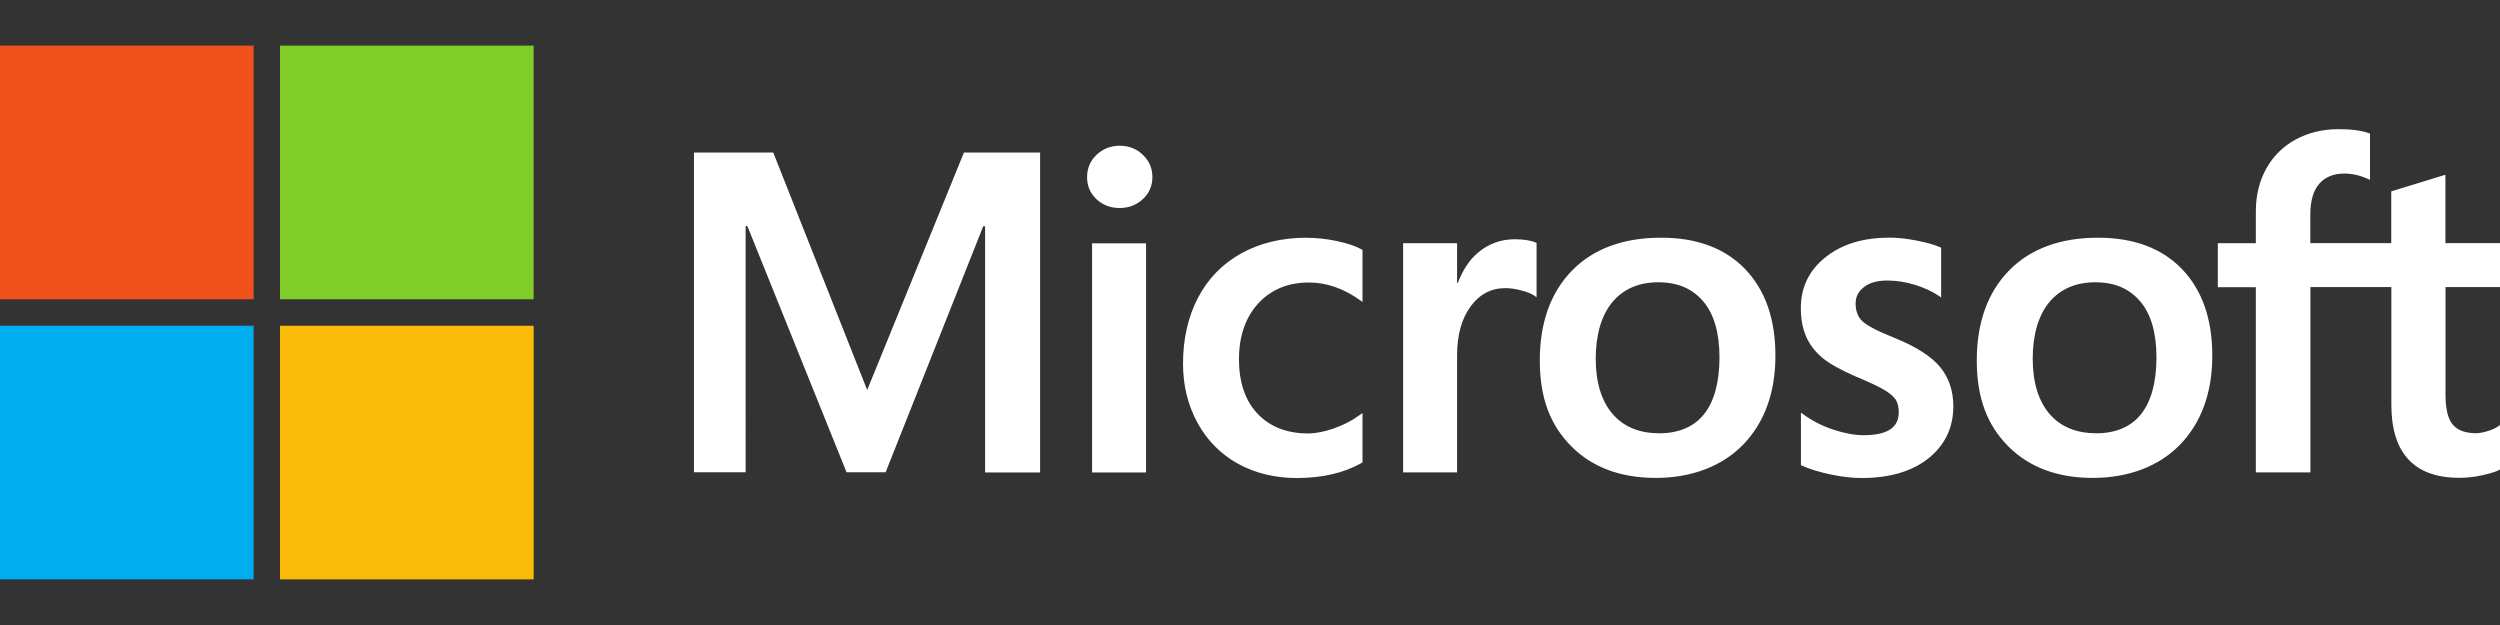 <?xml version="1.0" encoding="UTF-8"?>
<svg xmlns="http://www.w3.org/2000/svg" id="Layer_1" viewBox="0 0 240 60">
  <rect x="0" y="0" width="240" height="60" fill="#333333" stroke="none"/>
  <defs>
    <style>.cls-1{fill:#00adef;}.cls-2{fill:#f1511b;}.cls-3{fill:#fbbc09;}.cls-4{fill:#fff;}.cls-5{fill:#80cc28;}</style>
  </defs>
  <path class="cls-4" d="M240,27.56v-4.22h-5.24v-6.56l-.18,.05-4.92,1.51-.1,.03v4.97h-7.77v-2.77c0-1.29,.29-2.28,.86-2.93,.56-.65,1.37-.98,2.4-.98,.74,0,1.51,.17,2.28,.52l.19,.09v-4.45l-.09-.03c-.72-.26-1.7-.39-2.91-.39-1.53,0-2.92,.33-4.13,.99-1.21,.66-2.17,1.6-2.83,2.8-.67,1.2-1,2.58-1,4.11v3.05h-3.65v4.22h3.65v17.78h5.24V27.56h7.77v11.3c0,4.65,2.2,7.01,6.52,7.01,.71,0,1.46-.08,2.22-.25,.78-.17,1.31-.34,1.62-.51l.07-.04v-4.26l-.21,.14c-.28,.19-.64,.34-1.05,.46-.42,.12-.77,.18-1.03,.18-1.01,0-1.76-.27-2.23-.81-.47-.54-.71-1.5-.71-2.83v-10.39h5.24Zm-38.8,14.03c-1.9,0-3.4-.63-4.46-1.87-1.06-1.25-1.6-3.03-1.6-5.29s.54-4.16,1.6-5.43c1.06-1.26,2.54-1.9,4.41-1.9s3.26,.61,4.3,1.82c1.04,1.21,1.57,3.03,1.57,5.39s-.5,4.22-1.48,5.45c-.97,1.22-2.44,1.84-4.35,1.84m.23-18.78c-3.63,0-6.51,1.06-8.56,3.16-2.05,2.1-3.09,5-3.09,8.63s1.02,6.22,3.02,8.23c2,2.02,4.73,3.04,8.11,3.04s6.34-1.08,8.39-3.2c2.05-2.12,3.09-5,3.09-8.54s-.98-6.29-2.9-8.3c-1.93-2.01-4.64-3.02-8.06-3.02m-20.11,0c-2.47,0-4.51,.63-6.07,1.88-1.57,1.25-2.36,2.89-2.36,4.88,0,1.03,.17,1.95,.51,2.73,.34,.78,.87,1.47,1.57,2.05,.69,.57,1.77,1.17,3.18,1.78,1.19,.49,2.08,.91,2.65,1.23,.55,.32,.94,.64,1.17,.96,.22,.31,.32,.73,.32,1.25,0,1.48-1.11,2.2-3.38,2.2-.84,0-1.81-.18-2.86-.52-1.05-.34-2.04-.84-2.93-1.49l-.22-.16v5.04l.08,.04c.74,.34,1.68,.63,2.78,.86,1.1,.23,2.1,.34,2.97,.34,2.68,0,4.83-.63,6.41-1.89,1.58-1.26,2.39-2.94,2.39-5,0-1.48-.43-2.75-1.28-3.78-.85-1.02-2.31-1.95-4.36-2.78-1.63-.65-2.68-1.2-3.11-1.62-.42-.4-.63-.97-.63-1.69,0-.64,.26-1.15,.8-1.57,.54-.42,1.29-.63,2.23-.63,.87,0,1.77,.14,2.65,.41,.89,.27,1.67,.63,2.32,1.07l.21,.15v-4.78l-.08-.04c-.6-.26-1.39-.48-2.35-.66-.96-.18-1.83-.27-2.58-.27m-22.09,18.78c-1.9,0-3.4-.63-4.46-1.87-1.06-1.25-1.6-3.03-1.6-5.29s.54-4.16,1.6-5.43c1.06-1.26,2.54-1.9,4.41-1.9s3.26,.61,4.3,1.82c1.04,1.21,1.57,3.03,1.57,5.39s-.5,4.22-1.48,5.45c-.97,1.22-2.44,1.84-4.35,1.84m.23-18.78c-3.63,0-6.51,1.06-8.56,3.16-2.05,2.1-3.09,5-3.09,8.63s1.02,6.22,3.02,8.23c2,2.02,4.73,3.04,8.11,3.04s6.34-1.08,8.4-3.2c2.05-2.12,3.09-5,3.09-8.54s-.98-6.29-2.9-8.3c-1.93-2.01-4.64-3.02-8.05-3.02m-19.61,4.34v-3.81h-5.18v22h5.18v-11.25c0-1.91,.43-3.49,1.29-4.67,.85-1.17,1.97-1.77,3.35-1.77,.47,0,.99,.08,1.56,.23,.56,.15,.97,.32,1.21,.49l.22,.16v-5.22l-.08-.04c-.48-.2-1.16-.31-2.03-.31-1.3,0-2.46,.42-3.46,1.24-.88,.72-1.51,1.71-1.99,2.95h-.06Zm-14.44-4.34c-2.37,0-4.49,.51-6.29,1.51-1.81,1.01-3.2,2.44-4.15,4.27-.95,1.82-1.43,3.95-1.43,6.32,0,2.08,.47,3.99,1.39,5.67,.92,1.68,2.22,3,3.87,3.92,1.65,.91,3.55,1.38,5.66,1.38,2.46,0,4.56-.49,6.24-1.46l.07-.04v-4.74l-.22,.16c-.76,.56-1.61,1-2.53,1.32-.91,.32-1.75,.48-2.48,.48-2.03,0-3.66-.64-4.84-1.89-1.19-1.25-1.79-3.02-1.79-5.23s.63-4.04,1.86-5.37c1.23-1.33,2.87-2,4.85-2,1.7,0,3.36,.58,4.93,1.71l.22,.16v-5l-.07-.04c-.59-.33-1.4-.6-2.39-.81-1-.21-1.97-.31-2.89-.31m-15.43,.53h-5.18v22h5.18V23.34Zm-2.53-9.37c-.85,0-1.59,.29-2.21,.86-.61,.58-.92,1.3-.92,2.16s.31,1.56,.91,2.12c.6,.56,1.35,.84,2.21,.84s1.61-.28,2.22-.84c.61-.56,.93-1.27,.93-2.12s-.3-1.54-.9-2.13c-.6-.59-1.35-.89-2.25-.89m-12.91,7.75v23.62h5.28V14.64h-7.31l-9.29,22.8-9.02-22.8h-7.61v30.7h4.96V21.71h.17l9.52,23.63h3.75l9.37-23.62h.17Z"></path>
  <path class="cls-2" d="M24.35,28.73H0V4.38H24.35V28.73Z"></path>
  <path class="cls-5" d="M51.23,28.73H26.88V4.38h24.35V28.73h0Z"></path>
  <path class="cls-1" d="M24.35,55.62H0V31.27H24.35v24.35Z"></path>
  <path class="cls-3" d="M51.23,55.62H26.88V31.27h24.35v24.35h0Z"></path>
</svg>
